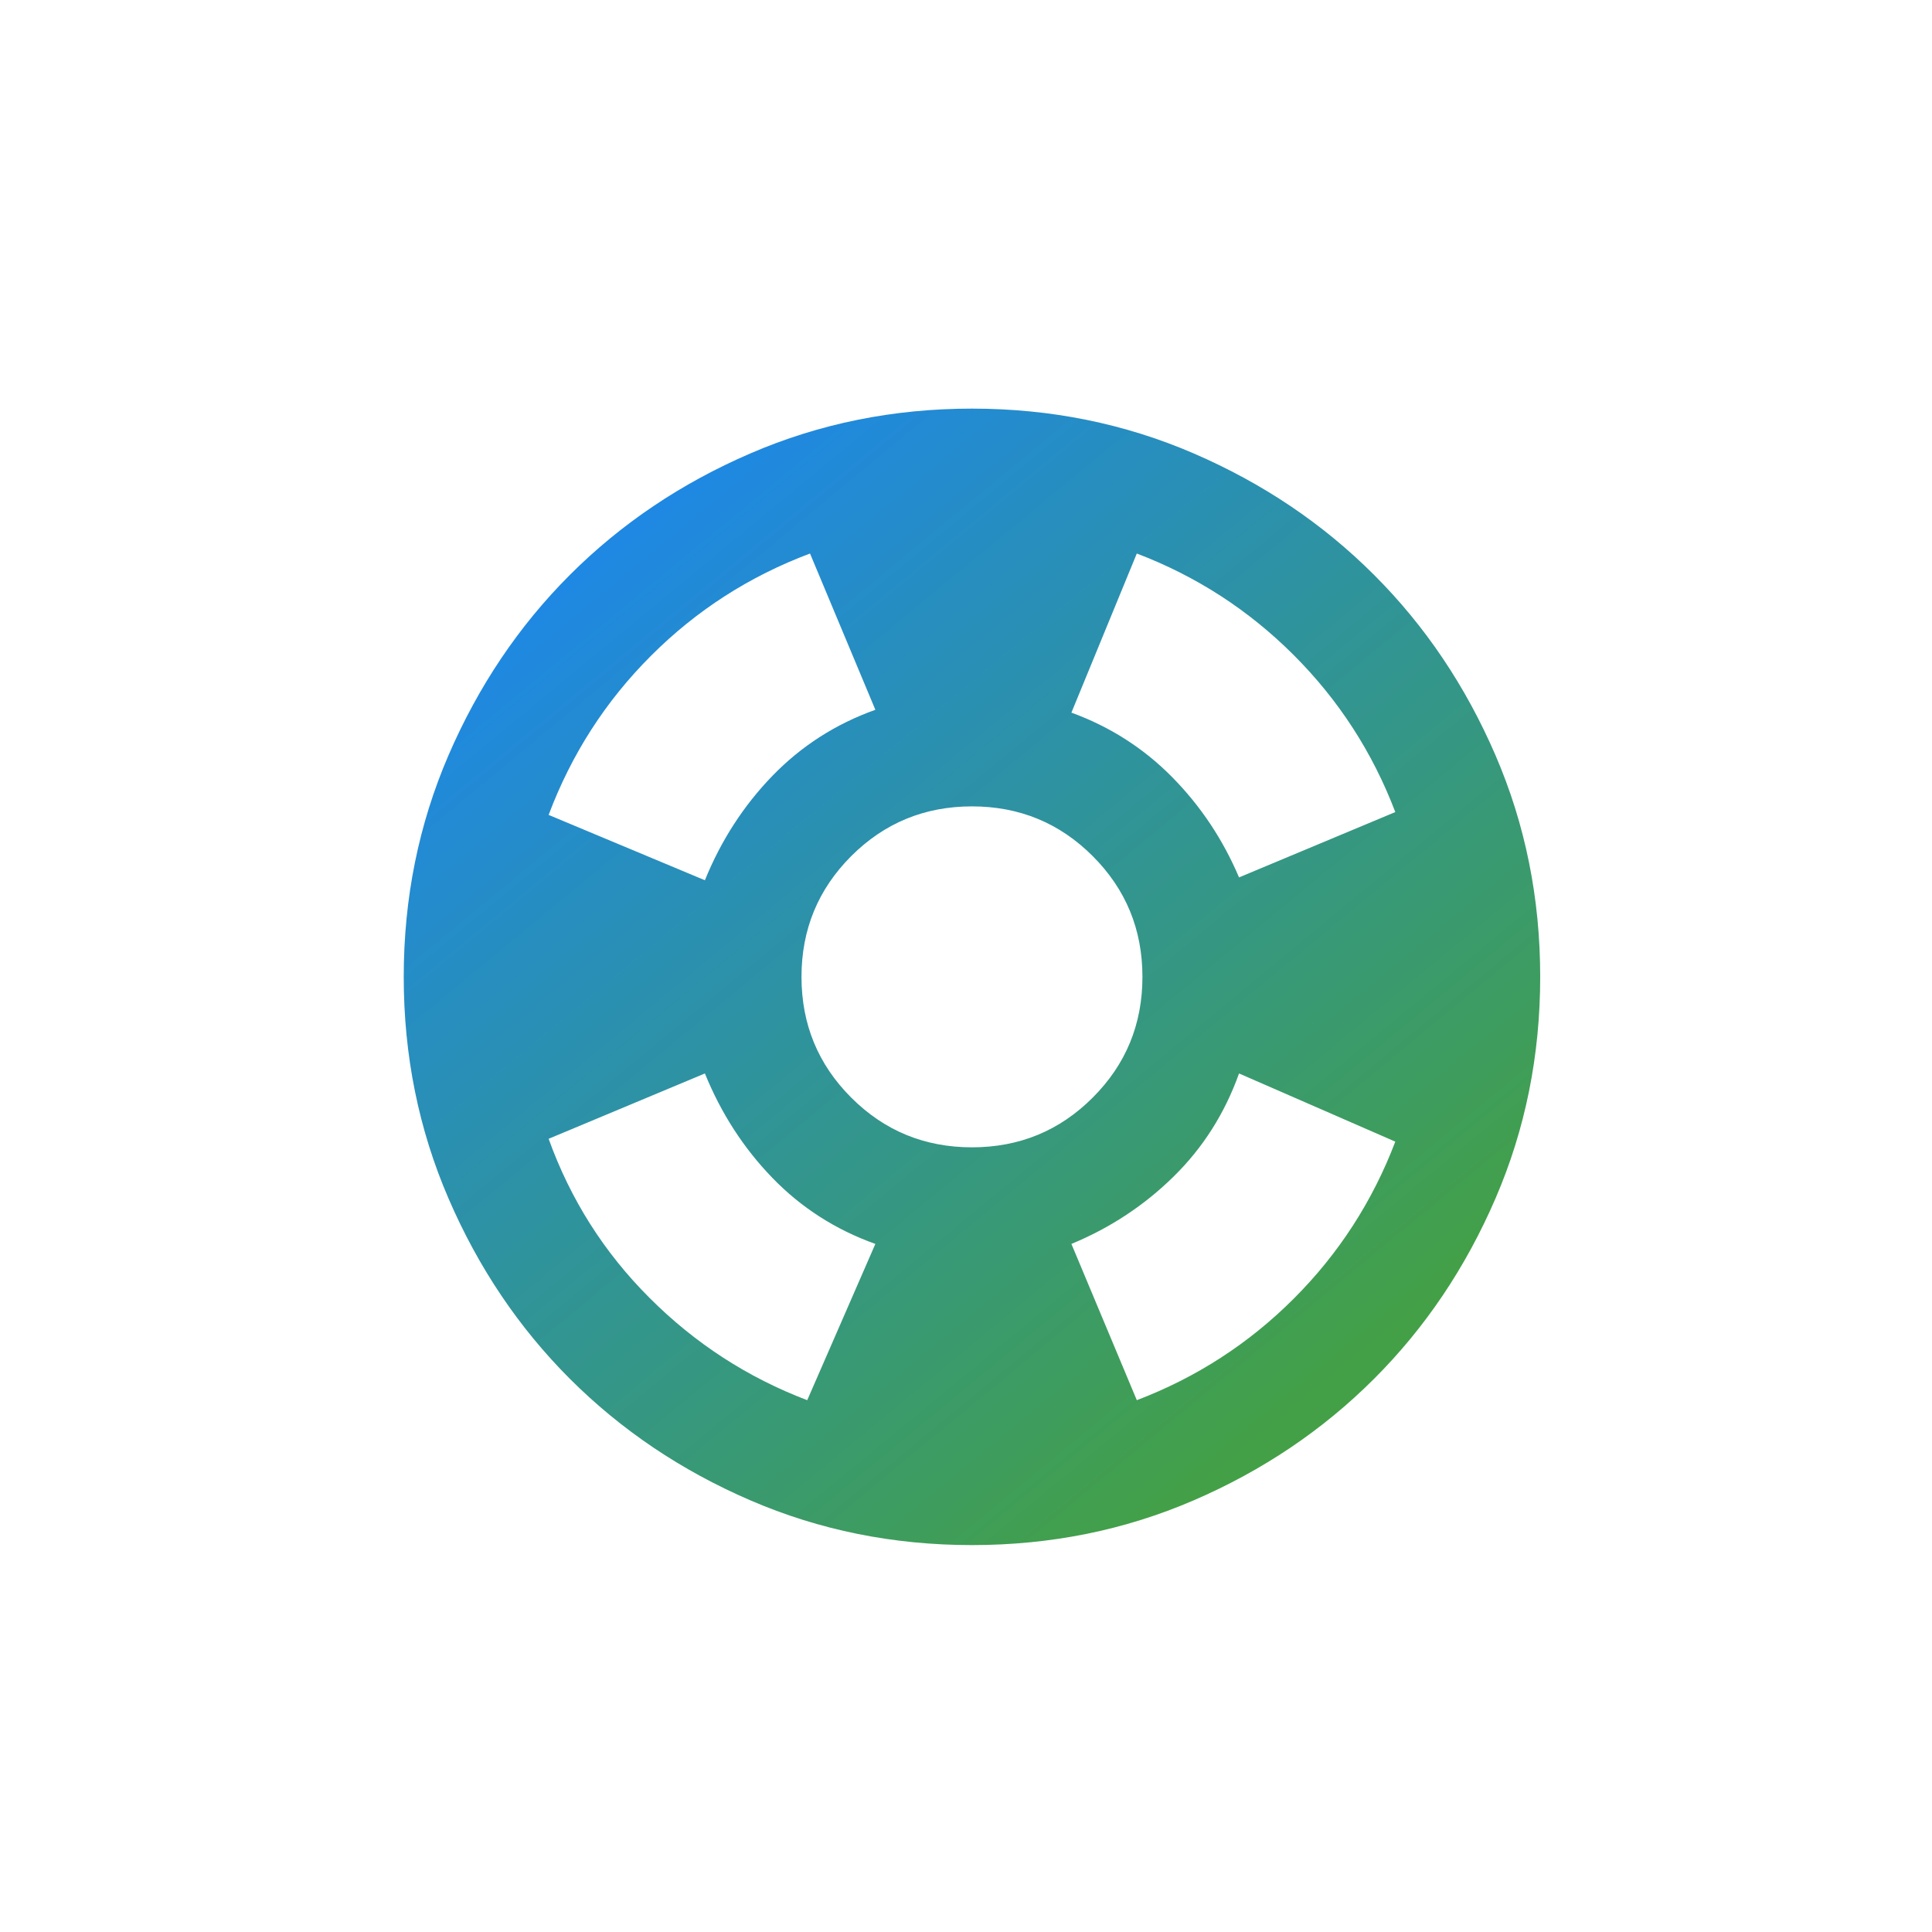 <svg width="34" height="34" viewBox="0 0 34 34" fill="none" xmlns="http://www.w3.org/2000/svg">
<mask id="mask0_251_13003" style="mask-type:alpha" maskUnits="userSpaceOnUse" x="5" y="5" width="24" height="24">
<path d="M29 5H5V29H29V5Z" fill="url(#paint0_linear_251_13003)"/>
</mask>
<g mask="url(#mask0_251_13003)">
<path d="M17.105 27.191C15.722 27.191 14.422 26.929 13.206 26.404C11.989 25.879 10.931 25.166 10.03 24.266C9.13 23.366 8.418 22.308 7.893 21.091C7.368 19.875 7.105 18.575 7.105 17.191C7.105 15.808 7.368 14.508 7.893 13.291C8.418 12.075 9.13 11.016 10.03 10.116C10.931 9.216 11.989 8.504 13.206 7.979C14.422 7.454 15.722 7.191 17.105 7.191C18.489 7.191 19.789 7.454 21.006 7.979C22.222 8.504 23.28 9.216 24.18 10.116C25.081 11.016 25.793 12.075 26.318 13.291C26.843 14.508 27.105 15.808 27.105 17.191C27.105 18.575 26.843 19.875 26.318 21.091C25.793 22.308 25.081 23.366 24.18 24.266C23.28 25.166 22.222 25.879 21.006 26.404C19.789 26.929 18.489 27.191 17.105 27.191ZM14.206 24.641L15.405 21.891C14.706 21.641 14.101 21.254 13.593 20.729C13.085 20.204 12.689 19.591 12.405 18.891L9.655 20.041C10.039 21.108 10.63 22.041 11.431 22.841C12.23 23.641 13.155 24.241 14.206 24.641ZM12.405 15.491C12.689 14.791 13.085 14.179 13.593 13.654C14.101 13.129 14.706 12.741 15.405 12.491L14.255 9.741C13.189 10.141 12.255 10.741 11.456 11.541C10.655 12.341 10.056 13.275 9.655 14.341L12.405 15.491ZM17.105 20.191C17.939 20.191 18.647 19.9 19.23 19.316C19.814 18.733 20.105 18.025 20.105 17.191C20.105 16.358 19.814 15.65 19.23 15.066C18.647 14.483 17.939 14.191 17.105 14.191C16.272 14.191 15.564 14.483 14.98 15.066C14.397 15.65 14.105 16.358 14.105 17.191C14.105 18.025 14.397 18.733 14.98 19.316C15.564 19.9 16.272 20.191 17.105 20.191ZM20.006 24.641C21.055 24.241 21.976 23.646 22.768 22.854C23.56 22.062 24.155 21.141 24.555 20.091L21.805 18.891C21.555 19.591 21.172 20.196 20.655 20.704C20.139 21.212 19.539 21.608 18.855 21.891L20.006 24.641ZM21.805 15.441L24.555 14.291C24.155 13.241 23.56 12.321 22.768 11.529C21.976 10.737 21.055 10.141 20.006 9.741L18.855 12.541C19.539 12.791 20.131 13.171 20.631 13.679C21.131 14.187 21.522 14.775 21.805 15.441Z" fill="url(#paint1_linear_251_13003)"/>
</g>
<defs>
<linearGradient id="paint0_linear_251_13003" x1="13.344" y1="0.537" x2="23.45" y2="31.227" gradientUnits="userSpaceOnUse">
<stop stop-color="#1E88E5"/>
<stop offset="1" stop-color="#43A047"/>
</linearGradient>
<linearGradient id="paint1_linear_251_13003" x1="12.105" y1="8.164" x2="24.605" y2="23.302" gradientUnits="userSpaceOnUse">
<stop stop-color="#1E88E5"/>
<stop offset="1" stop-color="#43A047"/>
</linearGradient>
</defs>
</svg>
